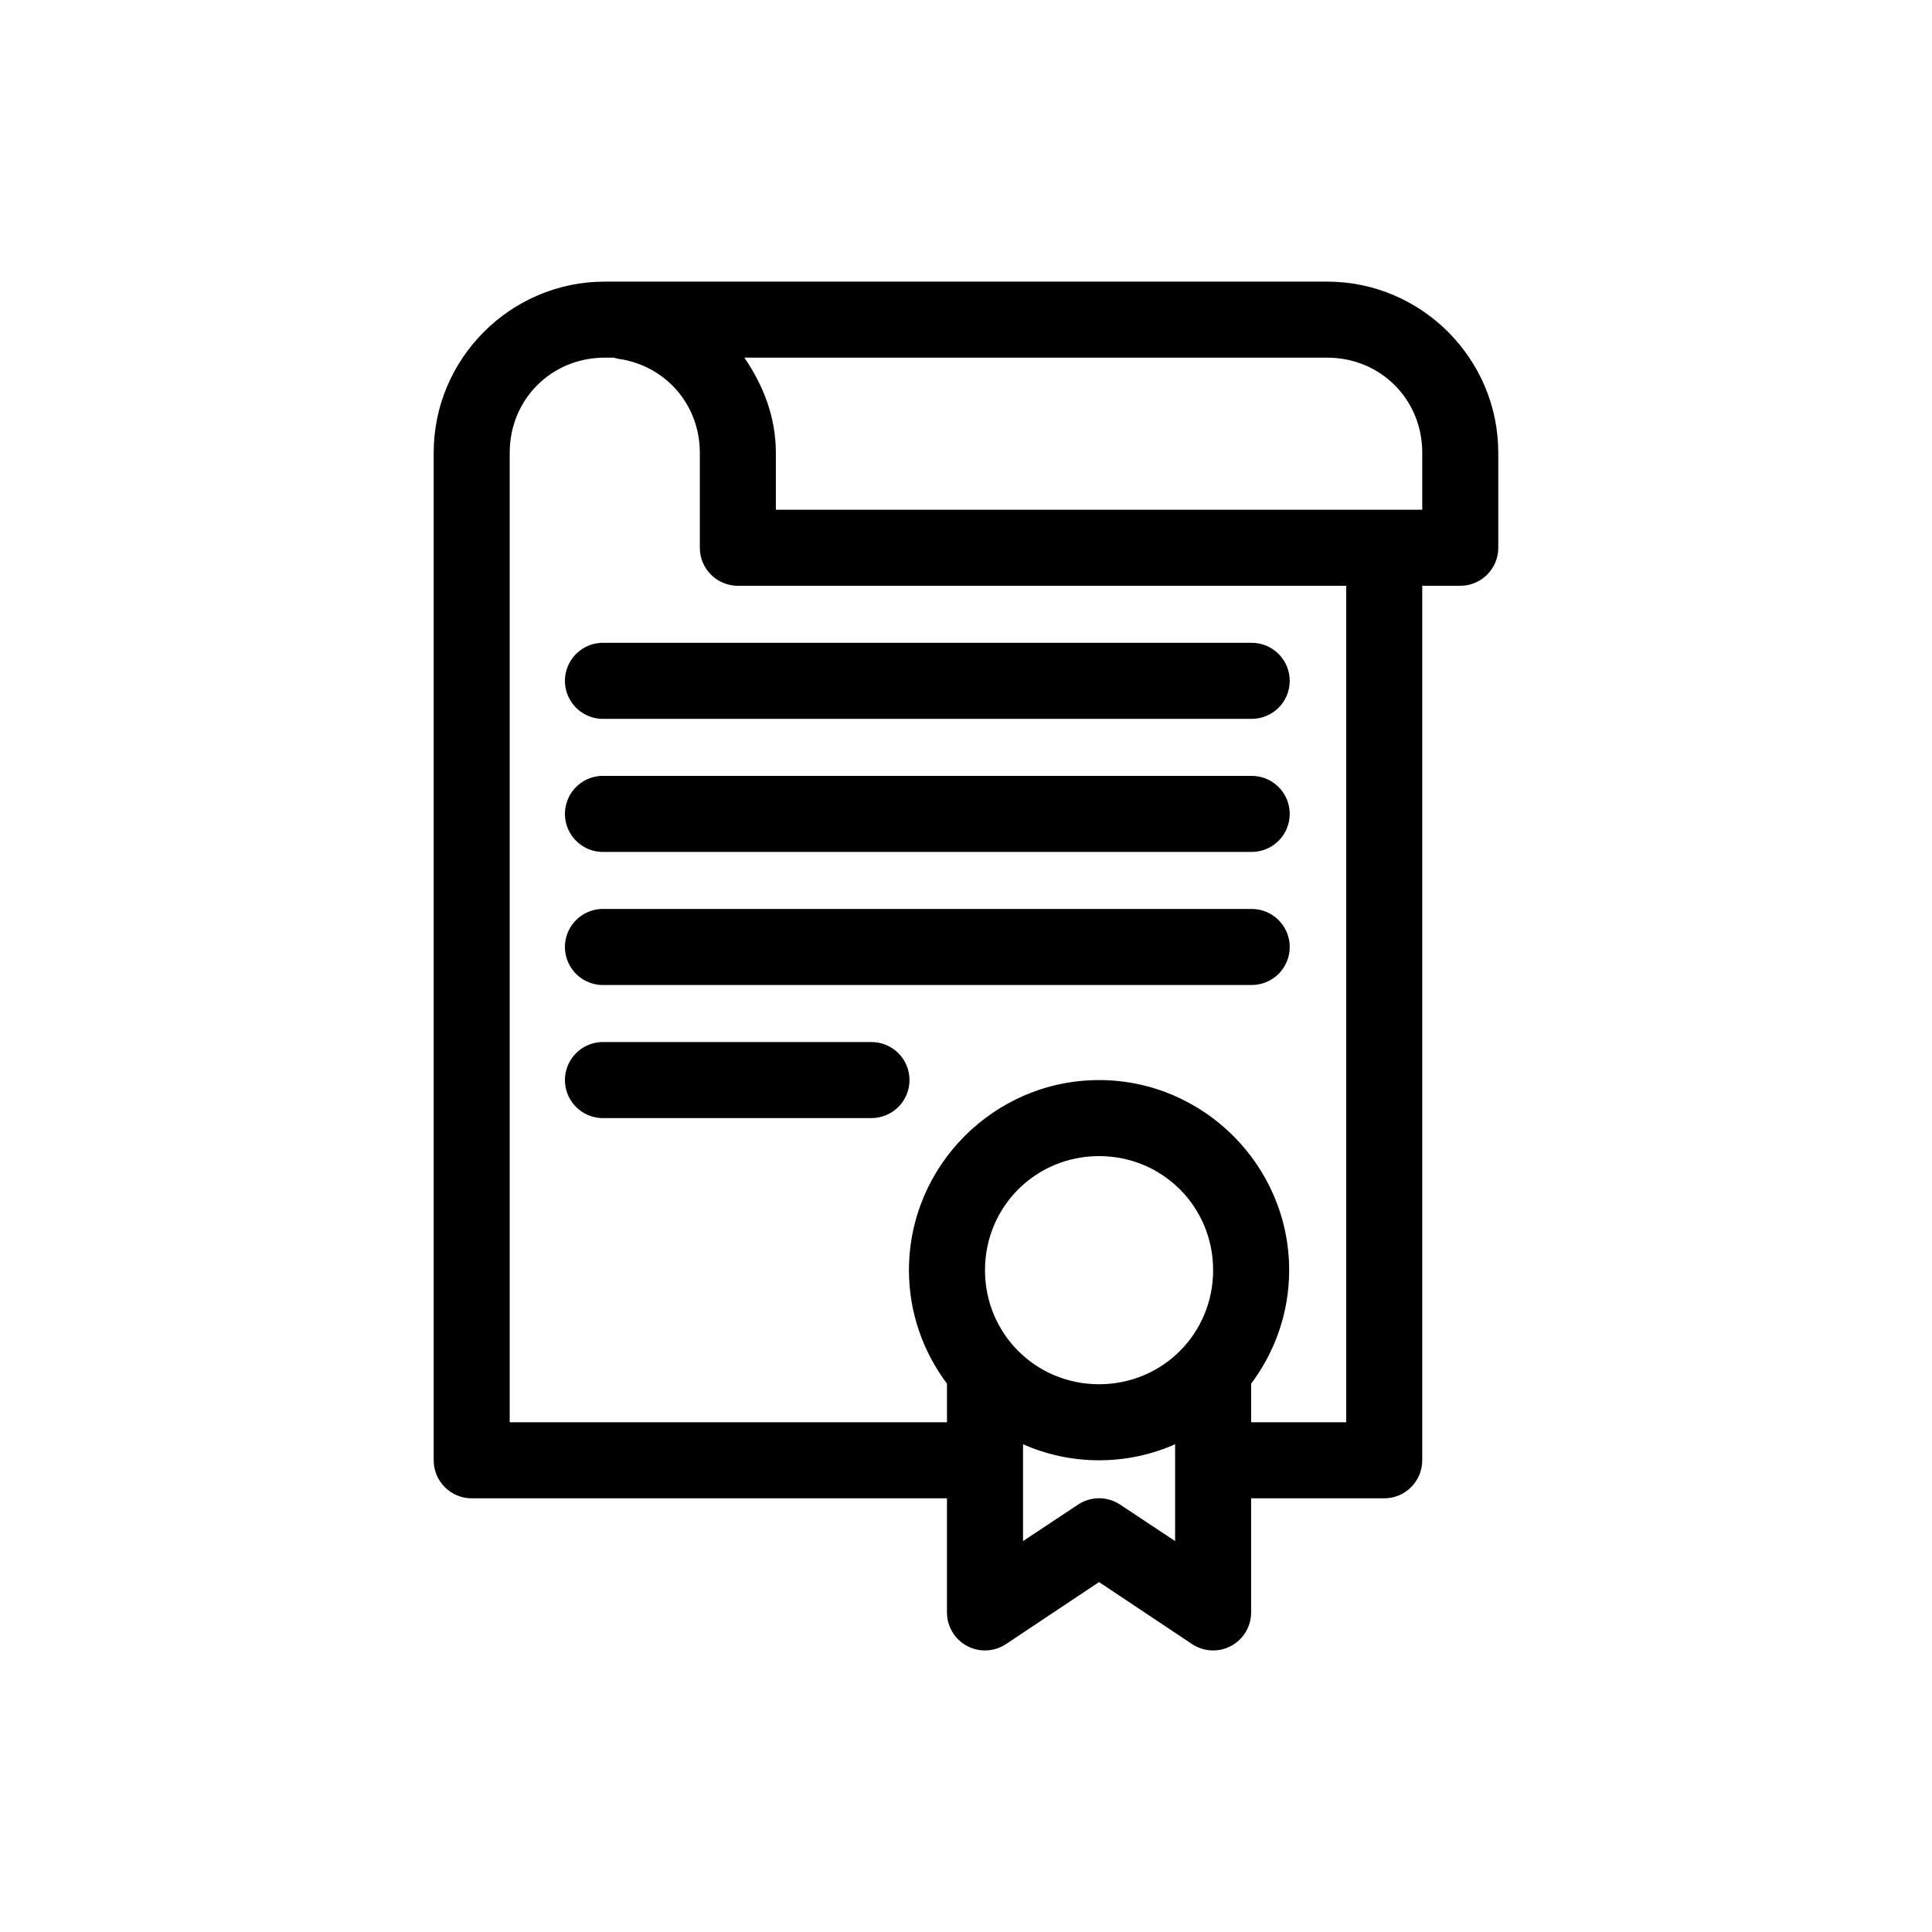<?xml version="1.0" encoding="UTF-8"?>
<!-- Uploaded to: ICON Repo, www.iconrepo.com, Generator: ICON Repo Mixer Tools -->
<svg fill="#000000" width="800px" height="800px" version="1.1" viewBox="144 144 512 512" xmlns="http://www.w3.org/2000/svg">
 <path d="m304.27 218.63c-24.945 0-45.34 20.395-45.34 45.34v267.02c0 5.566 4.508 10.078 10.074 10.078h125.95v30.227c-0.004 3.734 2.059 7.168 5.359 8.918 3.297 1.746 7.297 1.527 10.383-0.574l24.562-16.371 24.559 16.371c3.09 2.102 7.086 2.32 10.387 0.574 3.301-1.75 5.363-5.184 5.359-8.918v-30.227h35.266c5.566 0 10.078-4.512 10.078-10.078v-231.75h10.074c5.566-0.004 10.078-4.512 10.078-10.078v-25.191c0-24.945-20.398-45.34-45.344-45.34zm0 20.152h2.363c0.414 0.129 0.832 0.234 1.258 0.312 12.285 1.723 21.57 11.969 21.57 24.875v25.191c0 5.566 4.512 10.074 10.078 10.078h161.22v221.68h-25.191v-10.234c6.301-8.414 10.074-18.816 10.074-30.07 0-27.707-22.676-50.383-50.379-50.383-27.707 0-50.383 22.676-50.383 50.383 0 11.254 3.777 21.656 10.078 30.07v10.234h-115.88v-256.95c0-14.129 11.059-25.188 25.188-25.188zm37 0h154.45c14.129 0 25.191 11.059 25.191 25.188v15.117h-171.3v-15.117c0-9.457-3.356-17.898-8.344-25.188zm-37.945 75.57c-2.672 0.125-5.184 1.305-6.984 3.285-1.805 1.977-2.746 4.59-2.621 7.262 0.125 2.672 1.309 5.188 3.289 6.988 1.977 1.801 4.59 2.742 7.262 2.617h171.3c2.695 0.039 5.297-1.008 7.219-2.902 1.918-1.891 3-4.477 3-7.176 0-2.695-1.082-5.281-3-7.176-1.922-1.891-4.523-2.938-7.219-2.898h-171.3c-0.312-0.016-0.629-0.016-0.945 0zm0 35.266c-2.672 0.125-5.184 1.309-6.984 3.285-1.805 1.977-2.746 4.59-2.621 7.266 0.125 2.672 1.309 5.184 3.289 6.984 1.977 1.801 4.59 2.742 7.262 2.617h171.3c2.695 0.039 5.297-1.008 7.219-2.898 1.918-1.895 3-4.481 3-7.176 0-2.699-1.082-5.285-3-7.176-1.922-1.895-4.523-2.941-7.219-2.902h-171.3c-0.312-0.016-0.629-0.016-0.945 0zm0 35.266c-2.672 0.125-5.184 1.309-6.984 3.285-1.805 1.98-2.746 4.594-2.621 7.266s1.309 5.184 3.289 6.988c1.977 1.801 4.59 2.742 7.262 2.613h171.3c2.695 0.039 5.297-1.004 7.219-2.898 1.918-1.895 3-4.481 3-7.176 0-2.699-1.082-5.281-3-7.176-1.922-1.895-4.523-2.938-7.219-2.902h-171.3c-0.312-0.012-0.629-0.012-0.945 0zm0 35.27c-2.672 0.125-5.184 1.305-6.984 3.281-1.805 1.98-2.746 4.594-2.621 7.266s1.309 5.188 3.289 6.988c1.977 1.801 4.59 2.742 7.262 2.617h70.535c2.695 0.035 5.297-1.008 7.219-2.902 1.918-1.895 3-4.477 3-7.176 0-2.695-1.082-5.281-3-7.176-1.922-1.895-4.523-2.938-7.219-2.898h-70.535c-0.312-0.016-0.629-0.016-0.945 0zm131.94 30.227c16.812 0 30.227 13.414 30.227 30.23 0 16.812-13.414 30.227-30.227 30.227-16.816 0-30.23-13.414-30.23-30.227 0-16.816 13.414-30.23 30.23-30.23zm-20.152 76.359c6.191 2.734 12.977 4.25 20.152 4.25 7.172 0 13.957-1.516 20.152-4.25v25.664l-14.484-9.605c-3.422-2.328-7.914-2.328-11.336 0l-14.484 9.605z"/>
</svg>